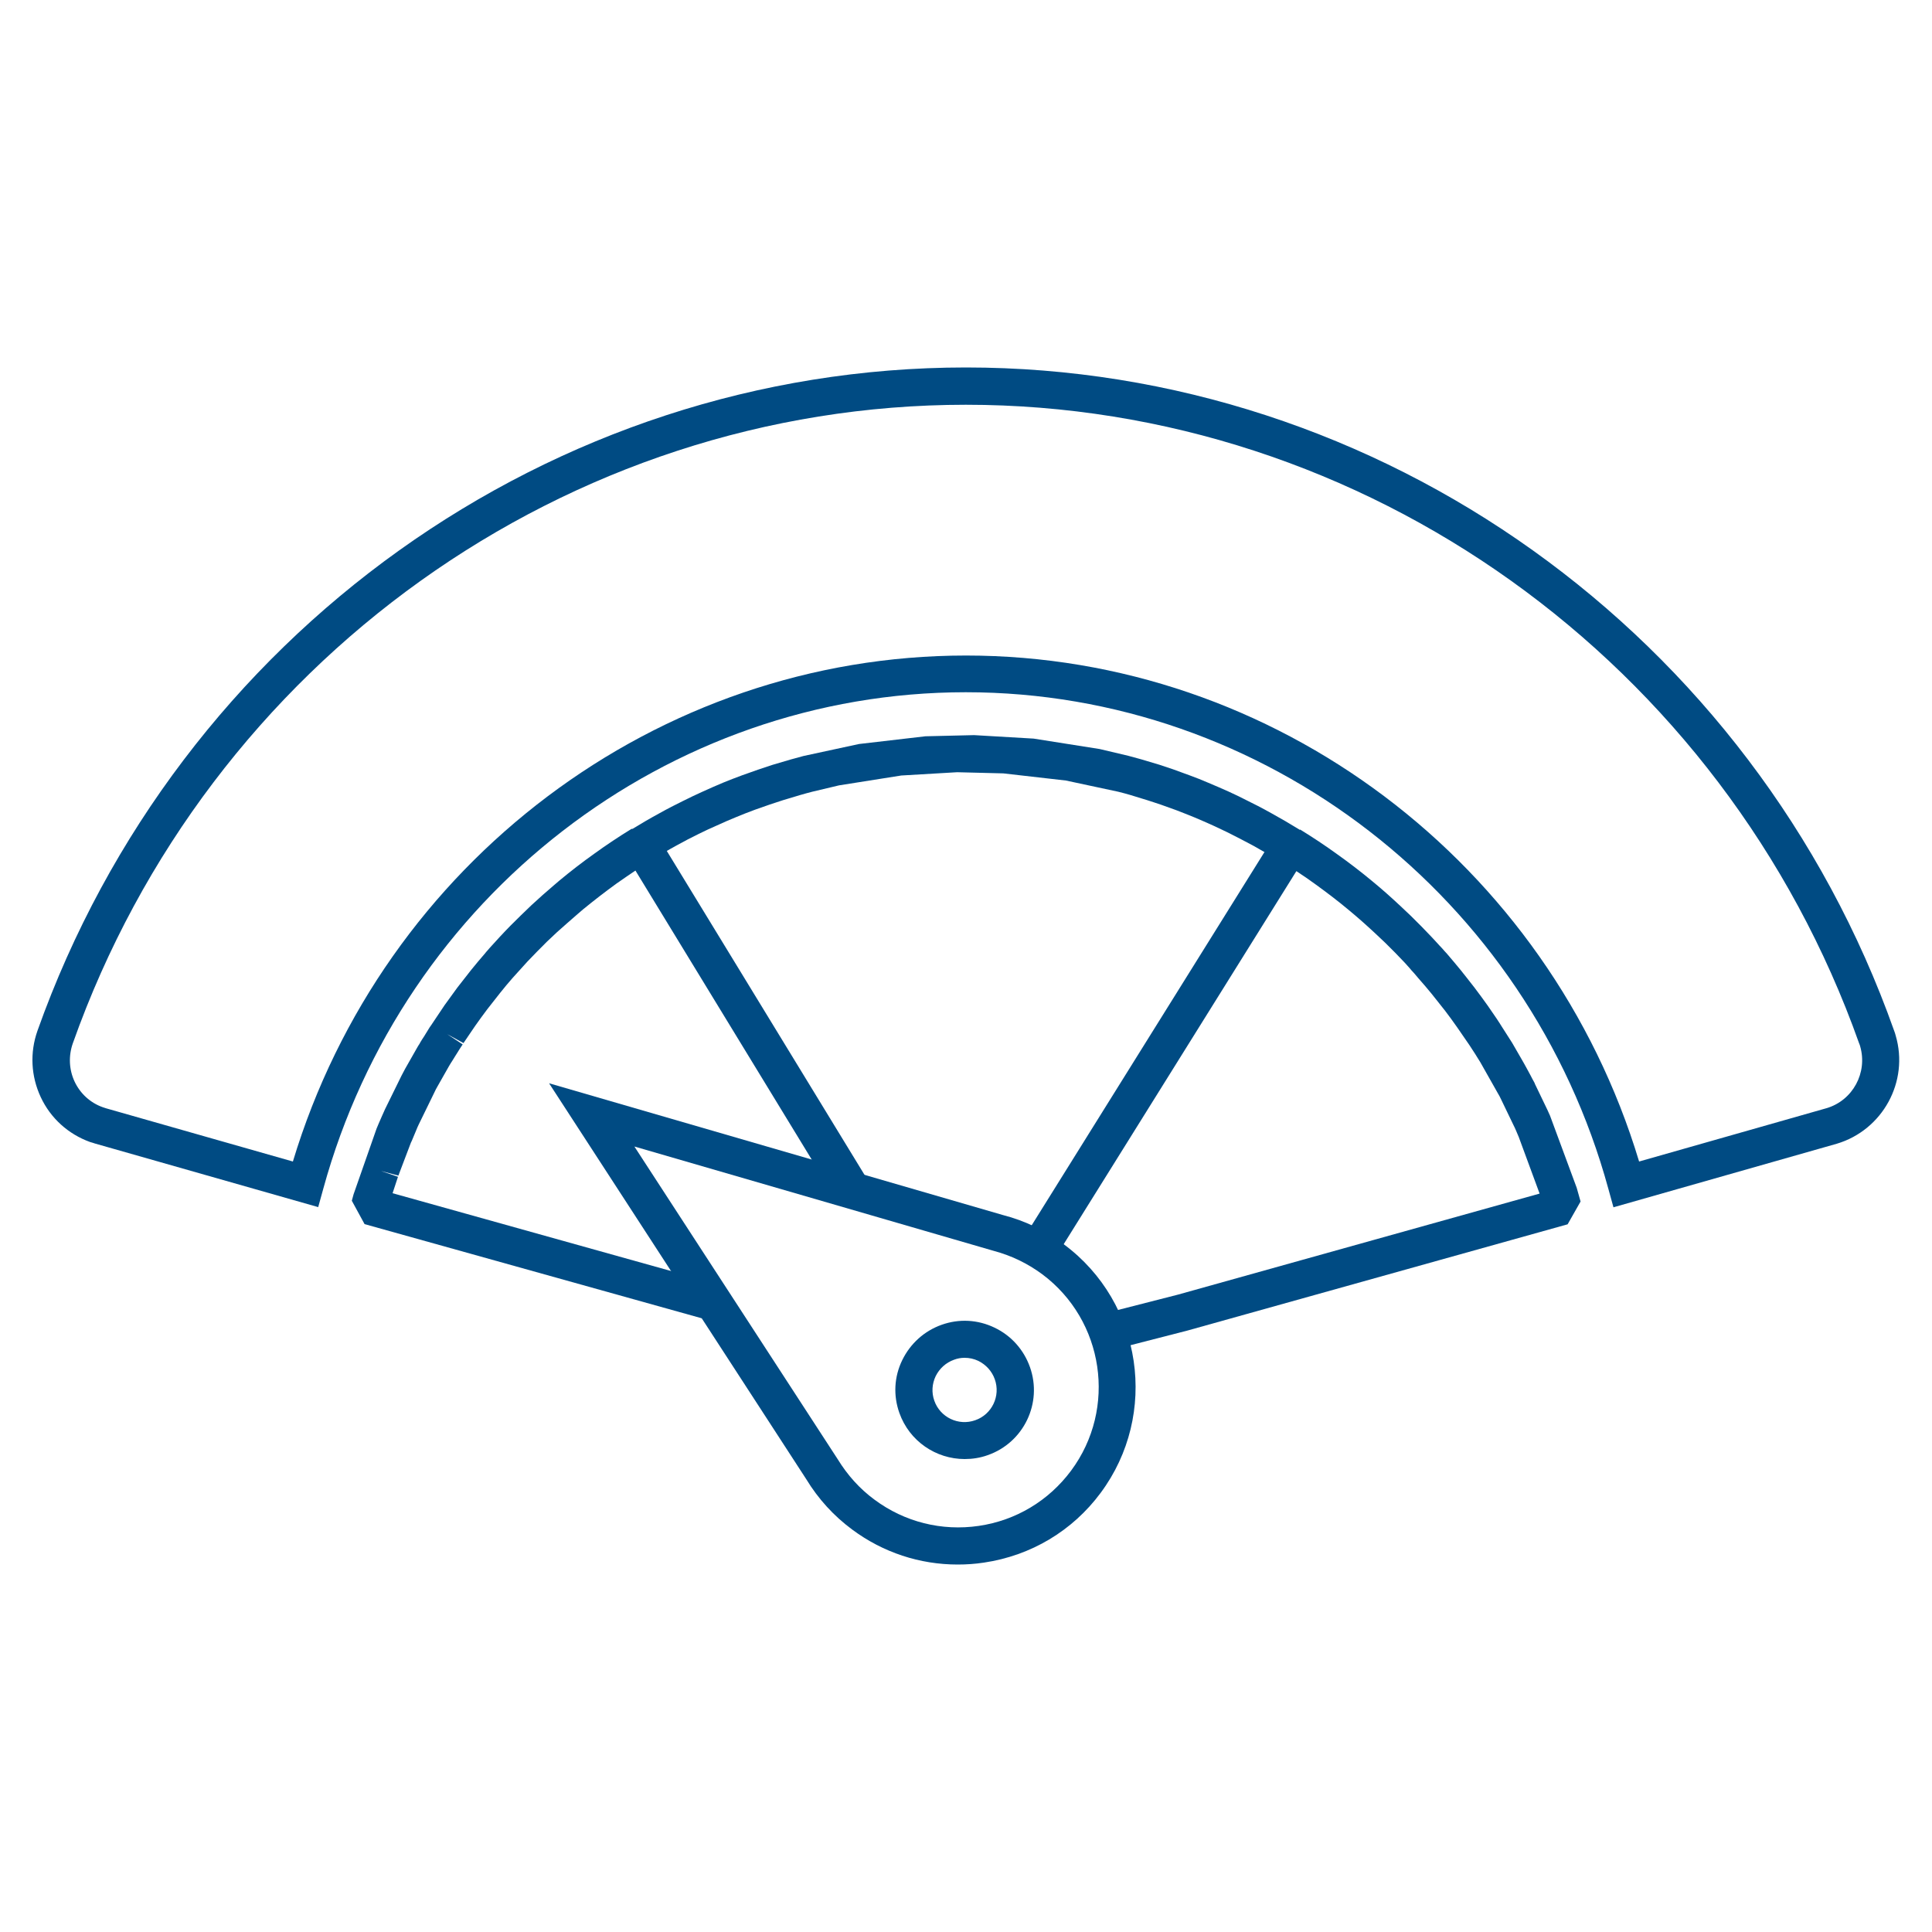 <?xml version="1.0" encoding="UTF-8"?>
<svg id="a" data-name="Layer 1" xmlns="http://www.w3.org/2000/svg" width="100" height="100" viewBox="0 0 100 100">
  <defs>
    <style>
      .f {
        fill: #004b83;
      }
    </style>
  </defs>
  <g id="b" data-name="Path 4592">
    <path class="f" d="M36.7,68.34l-17.83-4.98-.66-1.21c.03-.1,.06-.22,.09-.33l1.19-3.4c.03-.07,.06-.15,.1-.24l.17-.39c.07-.15,.12-.27,.17-.38l.85-1.73c.07-.14,.13-.25,.19-.36l.62-1.09c.04-.07,.08-.14,.13-.21l.03-.06c.06-.1,.12-.2,.19-.3h0c.07-.12,.14-.23,.21-.34,.05-.09,.11-.18,.17-.26l.69-1.03c.22-.31,.44-.61,.66-.91l.72-.92c.24-.3,.48-.58,.73-.87l.03-.04c.05-.06,.13-.15,.21-.24l.52-.57c.36-.39,.72-.75,1.08-1.1l.55-.53c.38-.35,.77-.7,1.15-1.02l.28-.24c.6-.5,1.21-.97,1.83-1.41h0c.62-.45,1.27-.88,1.92-1.28l1.32,.32,10.78,17.66-1.64,1-10.26-16.82c-.33,.22-.66,.45-.99,.68h0c-.58,.42-1.16,.87-1.71,1.32l-.28,.24c-.36,.31-.72,.63-1.08,.95l-.52,.49c-.35,.35-.69,.69-1.01,1.03l-.76,.84c-.21,.24-.44,.51-.66,.79l-.66,.84c-.23,.31-.44,.59-.64,.88l-.59,.87-.84-.46,.8,.53-.03,.04c-.05,.08-.1,.15-.15,.23-.07,.12-.14,.22-.2,.32-.07,.11-.12,.2-.18,.29l-.04,.06c-.05,.09-.09,.14-.12,.2l-.59,1.04c-.06,.1-.11,.2-.16,.31l-.81,1.66c-.05,.1-.09,.2-.13,.3l-.18,.43c-.03,.08-.06,.14-.09,.2l-.65,1.71-.93-.25,.91,.31-.28,.85,16.89,4.72-.52,1.85Z"/>
  </g>
  <g id="c" data-name="Path 4593">
    <path class="f" d="M57.54,69.87l-.48-1.86,3.91-1,18.72-5.23-1.08-2.93-.14-.33c-.04-.09-.08-.19-.13-.28l-.65-1.35c-.05-.11-.1-.2-.16-.3l-.91-1.61c-.18-.3-.37-.59-.56-.88l-.64-.93c-.2-.29-.41-.57-.62-.85l-.69-.87c-.22-.27-.45-.54-.69-.81h0l-.22-.26c-.1-.11-.17-.18-.23-.26l-.25-.28c-.34-.36-.68-.71-1.02-1.04l-.53-.5c-.44-.41-.89-.81-1.35-1.19-.56-.47-1.14-.91-1.72-1.33-.33-.24-.66-.47-1-.69l-12.55,20.12-1.63-1.02,13.06-20.94,1.32-.31c.65,.4,1.3,.83,1.92,1.28,.62,.44,1.23,.91,1.82,1.4,.5,.41,.98,.84,1.44,1.27l.55,.52c.37,.36,.73,.73,1.08,1.1l.25,.27c.1,.11,.18,.2,.26,.28,.1,.12,.19,.21,.27,.3h0c.25,.29,.49,.58,.73,.87,.09,.12,.16,.2,.23,.29l.47,.6c.25,.33,.47,.63,.69,.94l.46,.67c.06,.09,.12,.18,.17,.26l.03,.05c.2,.31,.4,.62,.6,.94l.6,1.04c.05,.1,.11,.19,.16,.29l.2,.37c.06,.11,.11,.22,.17,.32,.02,.03,.04,.07,.05,.11l.64,1.33c.04,.09,.09,.2,.14,.31l1.38,3.73,.2,.71-.67,1.18-19.68,5.5-3.93,1.01Z"/>
  </g>
  <g id="d" data-name="Path 4594">
    <path class="f" d="M33.72,44.56l-1.01-1.64c.47-.29,.95-.57,1.43-.83,.41-.23,.82-.44,1.23-.64h0l.49-.24c.34-.16,.67-.31,1.01-.46l.56-.24c.32-.13,.65-.26,.98-.38l.82-.29c.27-.09,.51-.17,.75-.25l.95-.28c.22-.06,.44-.12,.66-.18l2.87-.62,3.44-.4,2.52-.06,3.08,.18,3.42,.54,1.48,.35c.22,.06,.44,.12,.66,.18l.94,.28c.24,.08,.49,.16,.72,.24l.85,.31c.33,.12,.66,.25,.98,.39l.54,.23c.35,.15,.68,.3,1.01,.46h0l.24,.12c.51,.25,1,.5,1.48,.77,.49,.27,.97,.55,1.44,.84l-1.01,1.64c-.44-.27-.9-.54-1.35-.79-.46-.25-.93-.49-1.39-.72l-.21-.1h0l-.04-.02c-.31-.15-.62-.29-.94-.43l-.49-.21c-.34-.14-.65-.26-.96-.38l-.78-.28c-.25-.08-.47-.16-.7-.23l-.88-.27c-.21-.06-.42-.12-.63-.17l-2.71-.58-3.24-.37-2.39-.06-2.89,.17-3.22,.51-1.39,.33c-.2,.05-.41,.11-.62,.17l-.9,.27c-.22,.07-.45,.15-.67,.22l-.77,.27c-.35,.13-.66,.25-.97,.38l-.5,.21c-.34,.15-.65,.29-.96,.43l-.48,.23c-.39,.19-.77,.39-1.15,.6-.46,.25-.91,.52-1.36,.79Z"/>
  </g>
  <g id="e" data-name="Path 4596">
    <path class="f" d="M83.51,62.48l-.26-.94c-4.14-15.14-17.82-25.71-33.26-25.71s-29.11,10.57-33.26,25.71l-.26,.94-11.55-3.29c-.09-.03-.18-.06-.26-.08-1.13-.41-2.04-1.23-2.55-2.32-.51-1.09-.57-2.31-.17-3.44C9.24,32.82,28.55,19.02,50,19.02s40.76,13.79,48.04,34.33c.03,.08,.06,.16,.08,.25,.7,2.38-.67,4.89-3.05,5.6l-11.56,3.29ZM50,20.95c-20.64,0-39.22,13.28-46.23,33.05-.23,.65-.2,1.36,.09,1.98,.29,.62,.81,1.1,1.46,1.33,.05,.02,.1,.03,.15,.05l9.69,2.76c4.67-15.47,18.86-26.19,34.84-26.19s30.17,10.72,34.84,26.19l9.7-2.76c1.36-.4,2.14-1.84,1.74-3.21-.01-.05-.03-.09-.05-.14-7.02-19.78-25.6-33.06-46.24-33.06Z"/>
  </g>
  <path class="f" d="M49.57,80.98c-1.96,0-3.86-.62-5.46-1.81-.96-.71-1.76-1.59-2.38-2.61l-13.31-20.49,23.49,6.82c1.13,.29,2.2,.8,3.16,1.52,4.07,3.02,4.92,8.79,1.9,12.86-1.46,1.97-3.61,3.25-6.04,3.61-.46,.07-.91,.1-1.36,.1Zm-16.73-21.63l10.52,16.18c.51,.83,1.14,1.53,1.9,2.09h0c1.56,1.16,3.48,1.64,5.4,1.36,1.92-.28,3.62-1.3,4.78-2.86,2.39-3.22,1.71-7.78-1.5-10.17-.76-.56-1.61-.97-2.52-1.21l-18.56-5.39Z"/>
  <path class="f" d="M49.93,75.52c-1.48,0-2.86-.92-3.38-2.39-.32-.9-.27-1.87,.15-2.73s1.14-1.51,2.04-1.83l.32,.91-.32-.91c.9-.32,1.87-.27,2.74,.15,.86,.41,1.51,1.14,1.83,2.04,.66,1.86-.32,3.91-2.19,4.56-.39,.14-.79,.2-1.19,.2Zm0-5.24c-.19,0-.37,.03-.55,.1h0c-.42,.15-.75,.45-.95,.85-.19,.4-.22,.85-.07,1.27,.3,.86,1.25,1.32,2.12,1.01,.86-.3,1.32-1.25,1.01-2.12-.15-.42-.45-.75-.85-.95-.23-.11-.47-.16-.71-.16Z"/>
</svg>